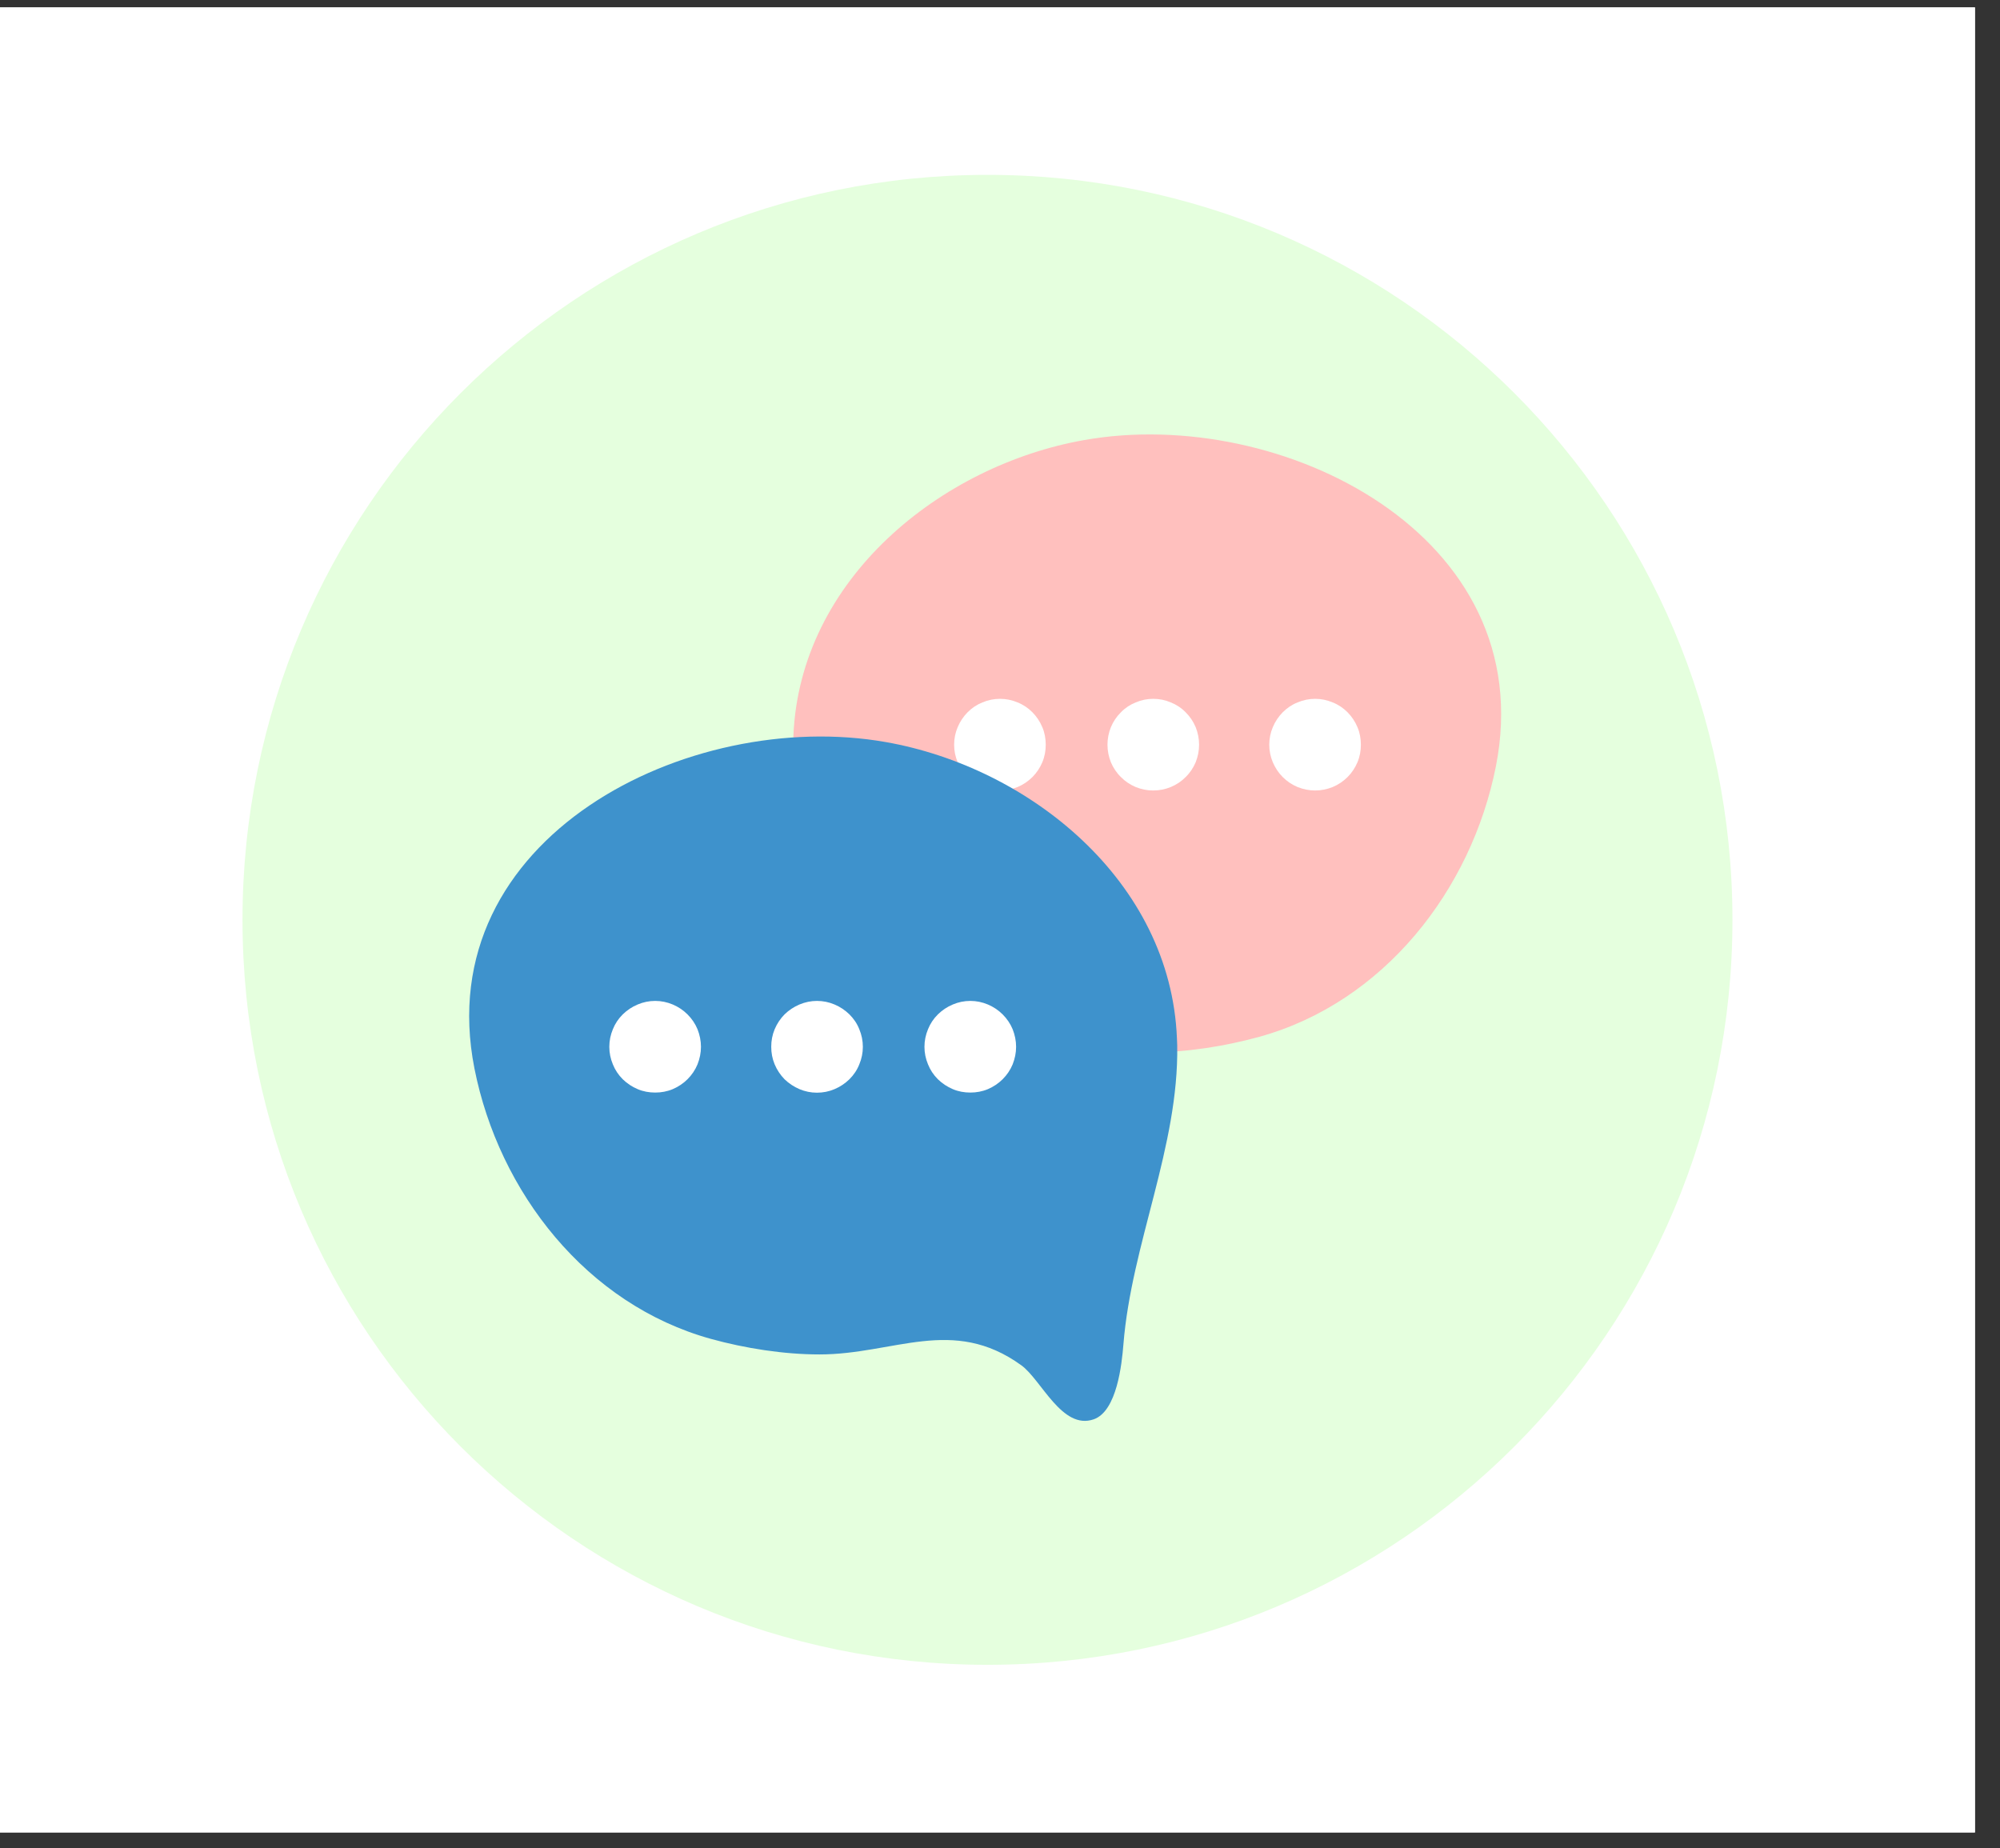 <svg xmlns="http://www.w3.org/2000/svg" xmlns:xlink="http://www.w3.org/1999/xlink" width="79" zoomAndPan="magnify" viewBox="0 0 59.25 54.75" height="73" preserveAspectRatio="xMidYMid meet" version="1.2"><rect x="0" y="0" width="59.25" height="54.75" fill="#333333" stroke="none"/><defs><clipPath id="1200c3df6b"><path d="M 0 0.219 L 58.508 0.219 L 58.508 54.285 L 0 54.285 Z M 0 0.219 "/></clipPath><clipPath id="bfa27b8047"><path d="M 7.184 5.18 L 51.324 5.18 L 51.324 49.32 L 7.184 49.32 Z M 7.184 5.18 "/></clipPath><clipPath id="b341129f86"><path d="M 29.254 5.18 C 17.066 5.18 7.184 15.062 7.184 27.25 C 7.184 39.441 17.066 49.32 29.254 49.32 C 41.445 49.32 51.324 39.441 51.324 27.25 C 51.324 15.062 41.445 5.18 29.254 5.18 Z M 29.254 5.18 "/></clipPath><clipPath id="725b5acb35"><path d="M 23 12.012 L 45 12.012 L 45 34 L 23 34 Z M 23 12.012 "/></clipPath><clipPath id="4f641b7473"><path d="M 13 21 L 35 21 L 35 42.375 L 13 42.375 Z M 13 21 "/></clipPath></defs><g id="e9ba2055f0"><g clip-rule="nonzero" clip-path="url(#1200c3df6b)"><path style=" stroke:none;fill-rule:nonzero;fill:#ffffff;fill-opacity:1;" d="M 0 0.219 L 58.508 0.219 L 58.508 54.285 L 0 54.285 Z M 0 0.219 "/><path style=" stroke:none;fill-rule:nonzero;fill:#ffffff;fill-opacity:1;" d="M 0 0.219 L 58.508 0.219 L 58.508 54.285 L 0 54.285 Z M 0 0.219 "/></g><g clip-rule="nonzero" clip-path="url(#bfa27b8047)"><g clip-rule="nonzero" clip-path="url(#b341129f86)"><path style=" stroke:none;fill-rule:nonzero;fill:#e5ffde;fill-opacity:1;" d="M 7.184 5.18 L 51.324 5.18 L 51.324 49.32 L 7.184 49.32 Z M 7.184 5.18 "/></g></g><g clip-rule="nonzero" clip-path="url(#725b5acb35)"><path style=" stroke:none;fill-rule:nonzero;fill:#ffc0be;fill-opacity:1;" d="M 23.496 22.016 C 23.496 21.949 23.5 21.879 23.504 21.809 C 23.691 17.141 27.891 13.781 32.129 13.035 C 37.945 12.008 45.668 15.852 44.316 22.703 C 43.59 26.371 40.992 29.695 37.309 30.715 C 36.293 30.996 35.148 31.176 34.094 31.176 C 31.887 31.176 30.145 30.027 28.117 31.492 C 27.523 31.922 26.91 33.426 25.969 33.094 C 25.281 32.852 25.137 31.457 25.09 30.875 C 24.848 27.891 23.445 25.02 23.496 22.016 Z M 23.496 22.016 "/></g><path style=" stroke:none;fill-rule:nonzero;fill:#ffffff;fill-opacity:1;" d="M 40.316 22.062 C 40.316 22.242 40.285 22.414 40.215 22.582 C 40.145 22.746 40.047 22.895 39.922 23.02 C 39.793 23.148 39.648 23.246 39.48 23.316 C 39.312 23.383 39.141 23.418 38.961 23.418 C 38.781 23.418 38.609 23.383 38.441 23.316 C 38.273 23.246 38.129 23.148 38 23.02 C 37.875 22.895 37.777 22.746 37.707 22.582 C 37.637 22.414 37.602 22.242 37.602 22.062 C 37.602 21.883 37.637 21.707 37.707 21.543 C 37.777 21.375 37.875 21.23 38 21.102 C 38.129 20.973 38.273 20.875 38.441 20.809 C 38.609 20.738 38.781 20.703 38.961 20.703 C 39.141 20.703 39.312 20.738 39.48 20.809 C 39.648 20.875 39.793 20.973 39.922 21.102 C 40.047 21.23 40.145 21.375 40.215 21.543 C 40.285 21.707 40.316 21.883 40.316 22.062 Z M 40.316 22.062 "/><path style=" stroke:none;fill-rule:nonzero;fill:#ffffff;fill-opacity:1;" d="M 35.523 22.062 C 35.523 22.242 35.488 22.414 35.422 22.582 C 35.352 22.746 35.254 22.895 35.125 23.02 C 35 23.148 34.852 23.246 34.684 23.316 C 34.52 23.383 34.348 23.418 34.164 23.418 C 33.984 23.418 33.812 23.383 33.645 23.316 C 33.48 23.246 33.332 23.148 33.207 23.02 C 33.078 22.895 32.98 22.746 32.91 22.582 C 32.844 22.414 32.809 22.242 32.809 22.062 C 32.809 21.883 32.844 21.707 32.91 21.543 C 32.98 21.375 33.078 21.23 33.207 21.102 C 33.332 20.973 33.48 20.875 33.645 20.809 C 33.812 20.738 33.984 20.703 34.164 20.703 C 34.348 20.703 34.52 20.738 34.684 20.809 C 34.852 20.875 35 20.973 35.125 21.102 C 35.254 21.23 35.352 21.375 35.422 21.543 C 35.488 21.707 35.523 21.883 35.523 22.062 Z M 35.523 22.062 "/><path style=" stroke:none;fill-rule:nonzero;fill:#ffffff;fill-opacity:1;" d="M 30.98 22.062 C 30.98 22.242 30.949 22.414 30.879 22.582 C 30.809 22.746 30.711 22.895 30.586 23.02 C 30.457 23.148 30.312 23.246 30.145 23.316 C 29.977 23.383 29.805 23.418 29.625 23.418 C 29.445 23.418 29.273 23.383 29.105 23.316 C 28.938 23.246 28.793 23.148 28.664 23.02 C 28.539 22.895 28.441 22.746 28.371 22.582 C 28.301 22.414 28.266 22.242 28.266 22.062 C 28.266 21.883 28.301 21.707 28.371 21.543 C 28.441 21.375 28.539 21.23 28.664 21.102 C 28.793 20.973 28.938 20.875 29.105 20.809 C 29.273 20.738 29.445 20.703 29.625 20.703 C 29.805 20.703 29.977 20.738 30.145 20.809 C 30.312 20.875 30.457 20.973 30.586 21.102 C 30.711 21.23 30.809 21.375 30.879 21.543 C 30.949 21.707 30.98 21.883 30.98 22.062 Z M 30.98 22.062 "/><g clip-rule="nonzero" clip-path="url(#4f641b7473)"><path style=" stroke:none;fill-rule:nonzero;fill:#3e92cc;fill-opacity:1;" d="M 34.875 30.965 C 34.871 30.898 34.871 30.828 34.867 30.762 C 34.68 26.094 30.48 22.73 26.242 21.984 C 20.426 20.957 12.703 24.801 14.055 31.652 C 14.781 35.32 17.379 38.645 21.059 39.664 C 22.074 39.945 23.223 40.125 24.277 40.125 C 26.484 40.125 28.223 38.977 30.254 40.445 C 30.848 40.871 31.461 42.375 32.402 42.047 C 33.09 41.805 33.234 40.41 33.281 39.828 C 33.52 36.844 34.926 33.973 34.875 30.965 Z M 34.875 30.965 "/></g><path style=" stroke:none;fill-rule:nonzero;fill:#ffffff;fill-opacity:1;" d="M 20.766 31.012 C 20.766 31.191 20.73 31.363 20.664 31.531 C 20.594 31.699 20.496 31.844 20.367 31.973 C 20.242 32.098 20.094 32.195 19.93 32.266 C 19.762 32.336 19.59 32.367 19.41 32.367 C 19.23 32.367 19.055 32.336 18.891 32.266 C 18.723 32.195 18.578 32.098 18.449 31.973 C 18.32 31.844 18.223 31.699 18.156 31.531 C 18.086 31.363 18.051 31.191 18.051 31.012 C 18.051 30.832 18.086 30.66 18.156 30.492 C 18.223 30.324 18.32 30.18 18.449 30.051 C 18.578 29.926 18.723 29.828 18.891 29.758 C 19.055 29.688 19.23 29.652 19.41 29.652 C 19.59 29.652 19.762 29.688 19.93 29.758 C 20.094 29.828 20.242 29.926 20.367 30.051 C 20.496 30.18 20.594 30.324 20.664 30.492 C 20.73 30.66 20.766 30.832 20.766 31.012 Z M 20.766 31.012 "/><path style=" stroke:none;fill-rule:nonzero;fill:#ffffff;fill-opacity:1;" d="M 25.562 31.012 C 25.562 31.191 25.527 31.363 25.457 31.531 C 25.391 31.699 25.293 31.844 25.164 31.973 C 25.035 32.098 24.891 32.195 24.723 32.266 C 24.559 32.336 24.383 32.371 24.203 32.371 C 24.023 32.371 23.852 32.336 23.684 32.266 C 23.52 32.195 23.371 32.098 23.242 31.973 C 23.117 31.844 23.02 31.699 22.949 31.531 C 22.879 31.363 22.848 31.191 22.848 31.012 C 22.848 30.832 22.879 30.66 22.949 30.492 C 23.02 30.324 23.117 30.18 23.242 30.051 C 23.371 29.926 23.52 29.828 23.684 29.758 C 23.852 29.688 24.023 29.652 24.203 29.652 C 24.383 29.652 24.559 29.688 24.723 29.758 C 24.891 29.828 25.035 29.926 25.164 30.051 C 25.293 30.18 25.391 30.324 25.457 30.492 C 25.527 30.66 25.562 30.832 25.562 31.012 Z M 25.562 31.012 "/><path style=" stroke:none;fill-rule:nonzero;fill:#ffffff;fill-opacity:1;" d="M 30.102 31.012 C 30.102 31.191 30.066 31.363 30 31.531 C 29.93 31.699 29.832 31.844 29.703 31.973 C 29.578 32.098 29.43 32.195 29.266 32.266 C 29.098 32.336 28.926 32.367 28.746 32.367 C 28.566 32.367 28.391 32.336 28.227 32.266 C 28.059 32.195 27.914 32.098 27.785 31.973 C 27.656 31.844 27.559 31.699 27.492 31.531 C 27.422 31.363 27.387 31.191 27.387 31.012 C 27.387 30.832 27.422 30.66 27.492 30.492 C 27.559 30.324 27.656 30.18 27.785 30.051 C 27.914 29.926 28.059 29.828 28.227 29.758 C 28.391 29.688 28.566 29.652 28.746 29.652 C 28.926 29.652 29.098 29.688 29.266 29.758 C 29.43 29.828 29.578 29.926 29.703 30.051 C 29.832 30.18 29.93 30.324 30 30.492 C 30.066 30.66 30.102 30.832 30.102 31.012 Z M 30.102 31.012 "/></g></svg>